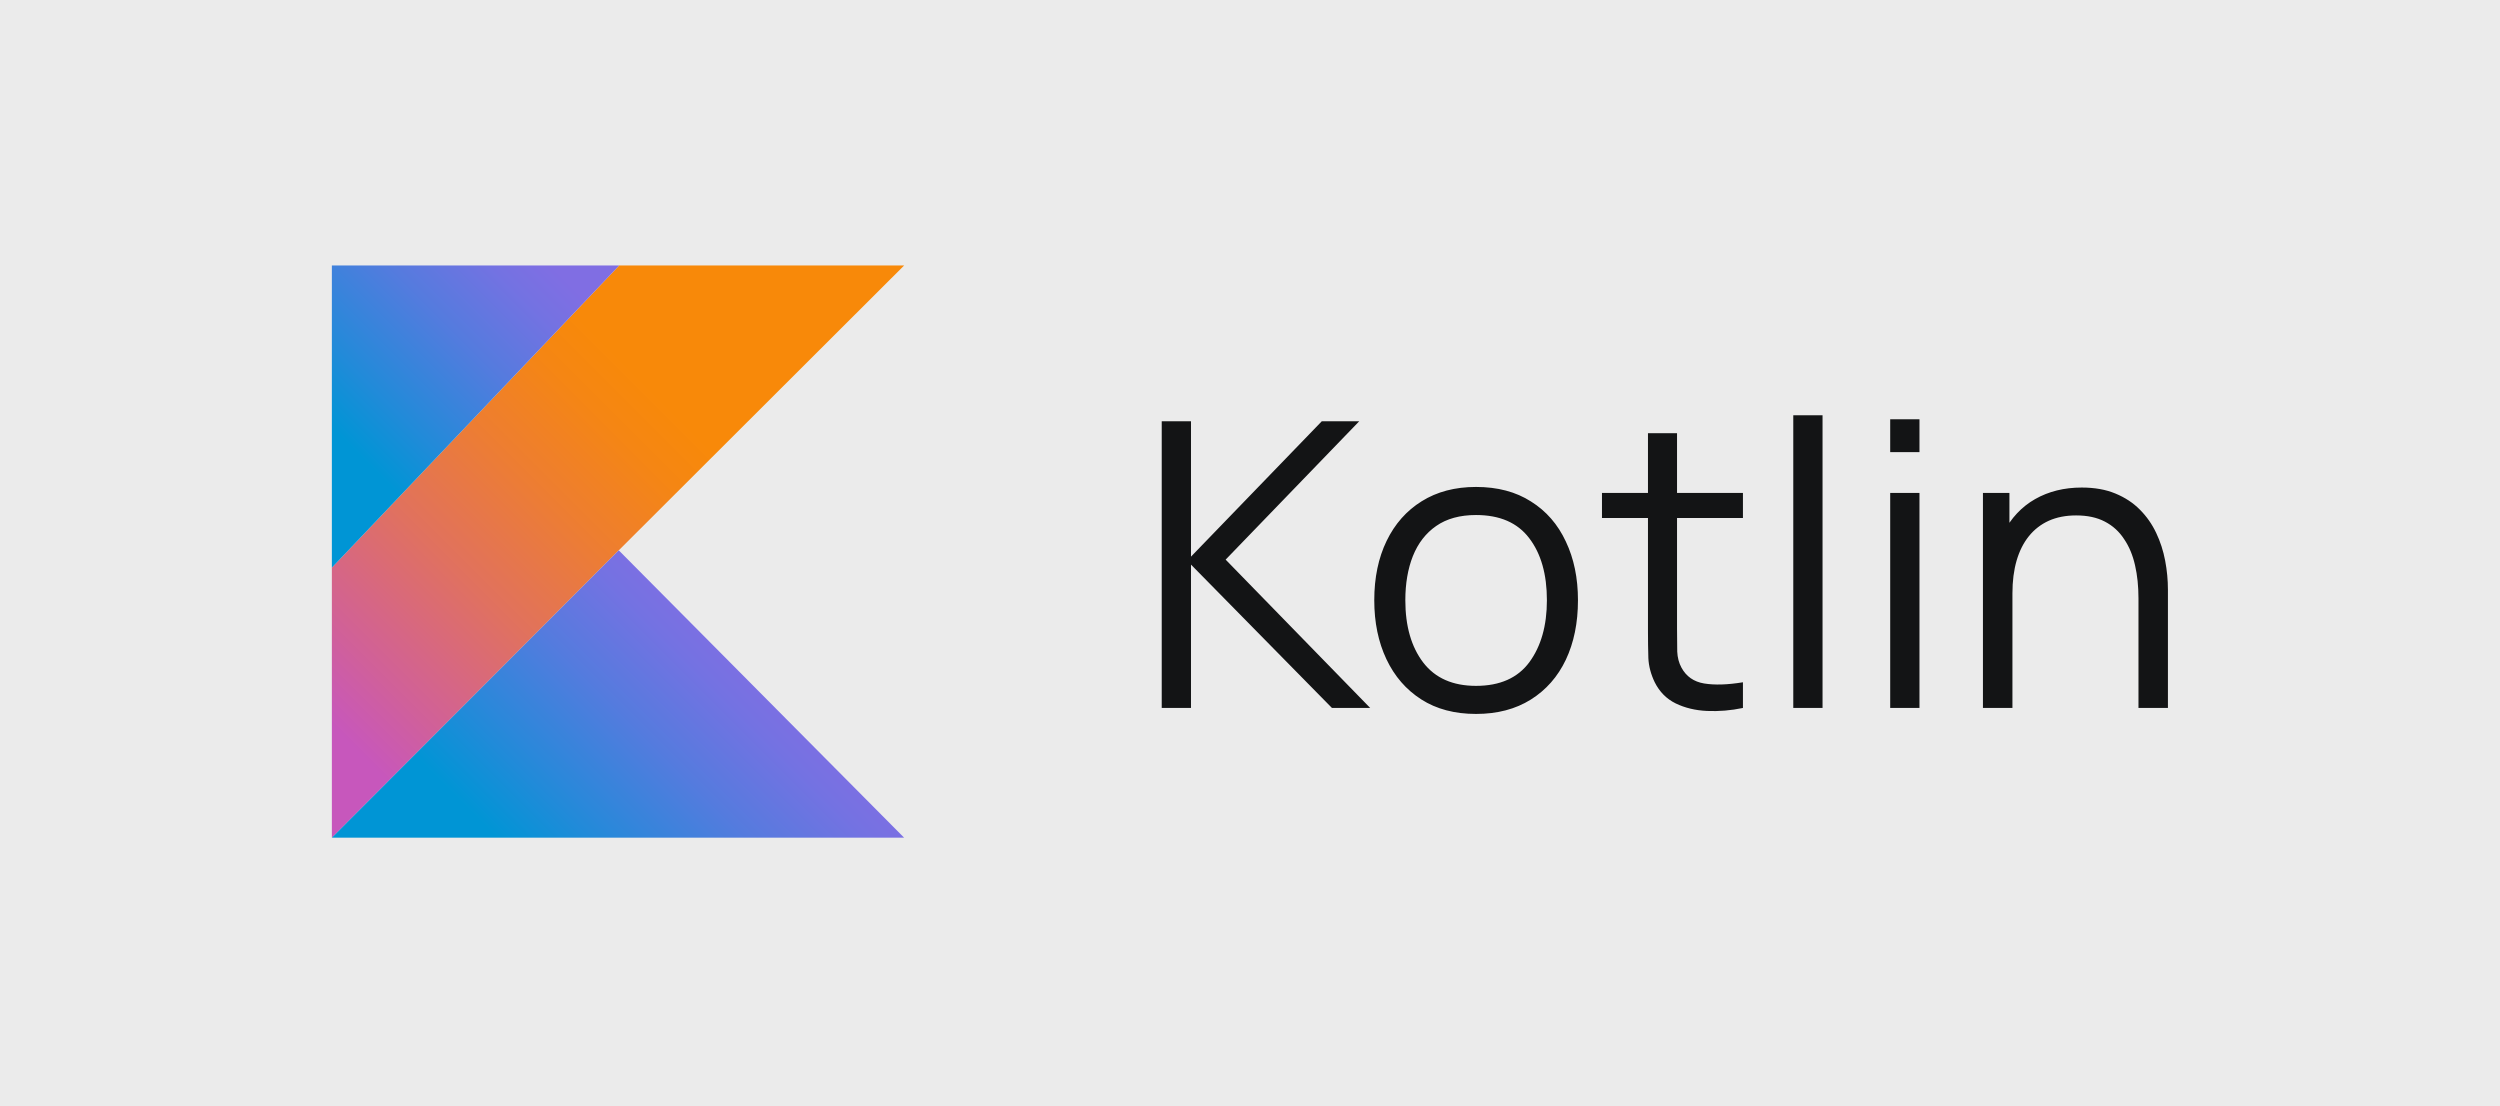 <?xml version="1.0" encoding="UTF-8"?> <svg xmlns="http://www.w3.org/2000/svg" width="113" height="50" viewBox="0 0 113 50" fill="none"><rect width="113" height="50" fill="#EBEBEB"></rect><path d="M52.51 32V19.04H53.833V25.16L59.746 19.04H61.438L55.399 25.295L61.933 32H60.205L53.833 25.52V32H52.51ZM66.716 32.27C65.75 32.27 64.925 32.051 64.241 31.613C63.557 31.175 63.032 30.569 62.666 29.795C62.3 29.021 62.117 28.133 62.117 27.131C62.117 26.111 62.303 25.217 62.675 24.449C63.047 23.681 63.575 23.084 64.259 22.658C64.949 22.226 65.768 22.01 66.716 22.01C67.688 22.01 68.516 22.229 69.2 22.667C69.89 23.099 70.415 23.702 70.775 24.476C71.141 25.244 71.324 26.129 71.324 27.131C71.324 28.151 71.141 29.048 70.775 29.822C70.409 30.59 69.881 31.19 69.191 31.622C68.501 32.054 67.676 32.27 66.716 32.27ZM66.716 31.001C67.796 31.001 68.6 30.644 69.128 29.93C69.656 29.21 69.92 28.277 69.92 27.131C69.92 25.955 69.653 25.019 69.119 24.323C68.591 23.627 67.79 23.279 66.716 23.279C65.99 23.279 65.39 23.444 64.916 23.774C64.448 24.098 64.097 24.551 63.863 25.133C63.635 25.709 63.521 26.375 63.521 27.131C63.521 28.301 63.791 29.24 64.331 29.948C64.871 30.65 65.666 31.001 66.716 31.001ZM78.781 32C78.235 32.114 77.695 32.159 77.161 32.135C76.633 32.111 76.159 31.997 75.739 31.793C75.325 31.589 75.01 31.271 74.794 30.839C74.62 30.479 74.524 30.116 74.506 29.75C74.494 29.378 74.488 28.955 74.488 28.481V19.58H75.802V28.427C75.802 28.835 75.805 29.177 75.811 29.453C75.823 29.723 75.886 29.963 76 30.173C76.216 30.575 76.558 30.815 77.026 30.893C77.5 30.971 78.085 30.953 78.781 30.839V32ZM72.409 23.414V22.28H78.781V23.414H72.409ZM81.056 32V18.77H82.379V32H81.056ZM85.437 20.435V18.95H86.76V20.435H85.437ZM85.437 32V22.28H86.76V32H85.437ZM96.659 32V27.041C96.659 26.501 96.608 26.006 96.505 25.556C96.403 25.1 96.239 24.704 96.01 24.368C95.788 24.026 95.498 23.762 95.138 23.576C94.784 23.39 94.352 23.297 93.841 23.297C93.374 23.297 92.96 23.378 92.6 23.54C92.246 23.702 91.945 23.936 91.7 24.242C91.46 24.542 91.276 24.908 91.15 25.34C91.025 25.772 90.962 26.264 90.962 26.816L90.025 26.609C90.025 25.613 90.2 24.776 90.547 24.098C90.895 23.42 91.376 22.907 91.987 22.559C92.6 22.211 93.302 22.037 94.094 22.037C94.675 22.037 95.183 22.127 95.615 22.307C96.052 22.487 96.421 22.73 96.722 23.036C97.028 23.342 97.273 23.693 97.46 24.089C97.645 24.479 97.781 24.896 97.865 25.34C97.948 25.778 97.99 26.216 97.99 26.654V32H96.659ZM89.629 32V22.28H90.826V24.674H90.962V32H89.629Z" fill="#131415"></path><path d="M27.986 12L15 25.657V37.864L27.968 24.875L40.867 12H27.986Z" fill="url(#paint0_linear_10_79)"></path><path d="M15 37.864L27.968 24.875L40.867 37.864H15Z" fill="url(#paint1_linear_10_79)"></path><path d="M15 12H27.987L15 25.657V12Z" fill="url(#paint2_linear_10_79)"></path><defs><linearGradient id="paint0_linear_10_79" x1="12.069" y1="34.358" x2="32.808" y2="13.618" gradientUnits="userSpaceOnUse"><stop offset="0.108" stop-color="#C757BC"></stop><stop offset="0.214" stop-color="#D0609A"></stop><stop offset="0.425" stop-color="#E1725C"></stop><stop offset="0.605" stop-color="#EE7E2F"></stop><stop offset="0.743" stop-color="#F58613"></stop><stop offset="0.823" stop-color="#F88909"></stop></linearGradient><linearGradient id="paint1_linear_10_79" x1="24.123" y1="41.665" x2="35.049" y2="30.739" gradientUnits="userSpaceOnUse"><stop offset="0.097" stop-color="#0095D5"></stop><stop offset="0.301" stop-color="#238AD9"></stop><stop offset="0.621" stop-color="#557BDE"></stop><stop offset="0.864" stop-color="#7472E2"></stop><stop offset="1" stop-color="#806EE3"></stop></linearGradient><linearGradient id="paint2_linear_10_79" x1="13.814" y1="20.015" x2="23.364" y2="10.465" gradientUnits="userSpaceOnUse"><stop offset="0.097" stop-color="#0095D5"></stop><stop offset="0.301" stop-color="#238AD9"></stop><stop offset="0.621" stop-color="#557BDE"></stop><stop offset="0.864" stop-color="#7472E2"></stop><stop offset="1" stop-color="#806EE3"></stop></linearGradient></defs></svg> 